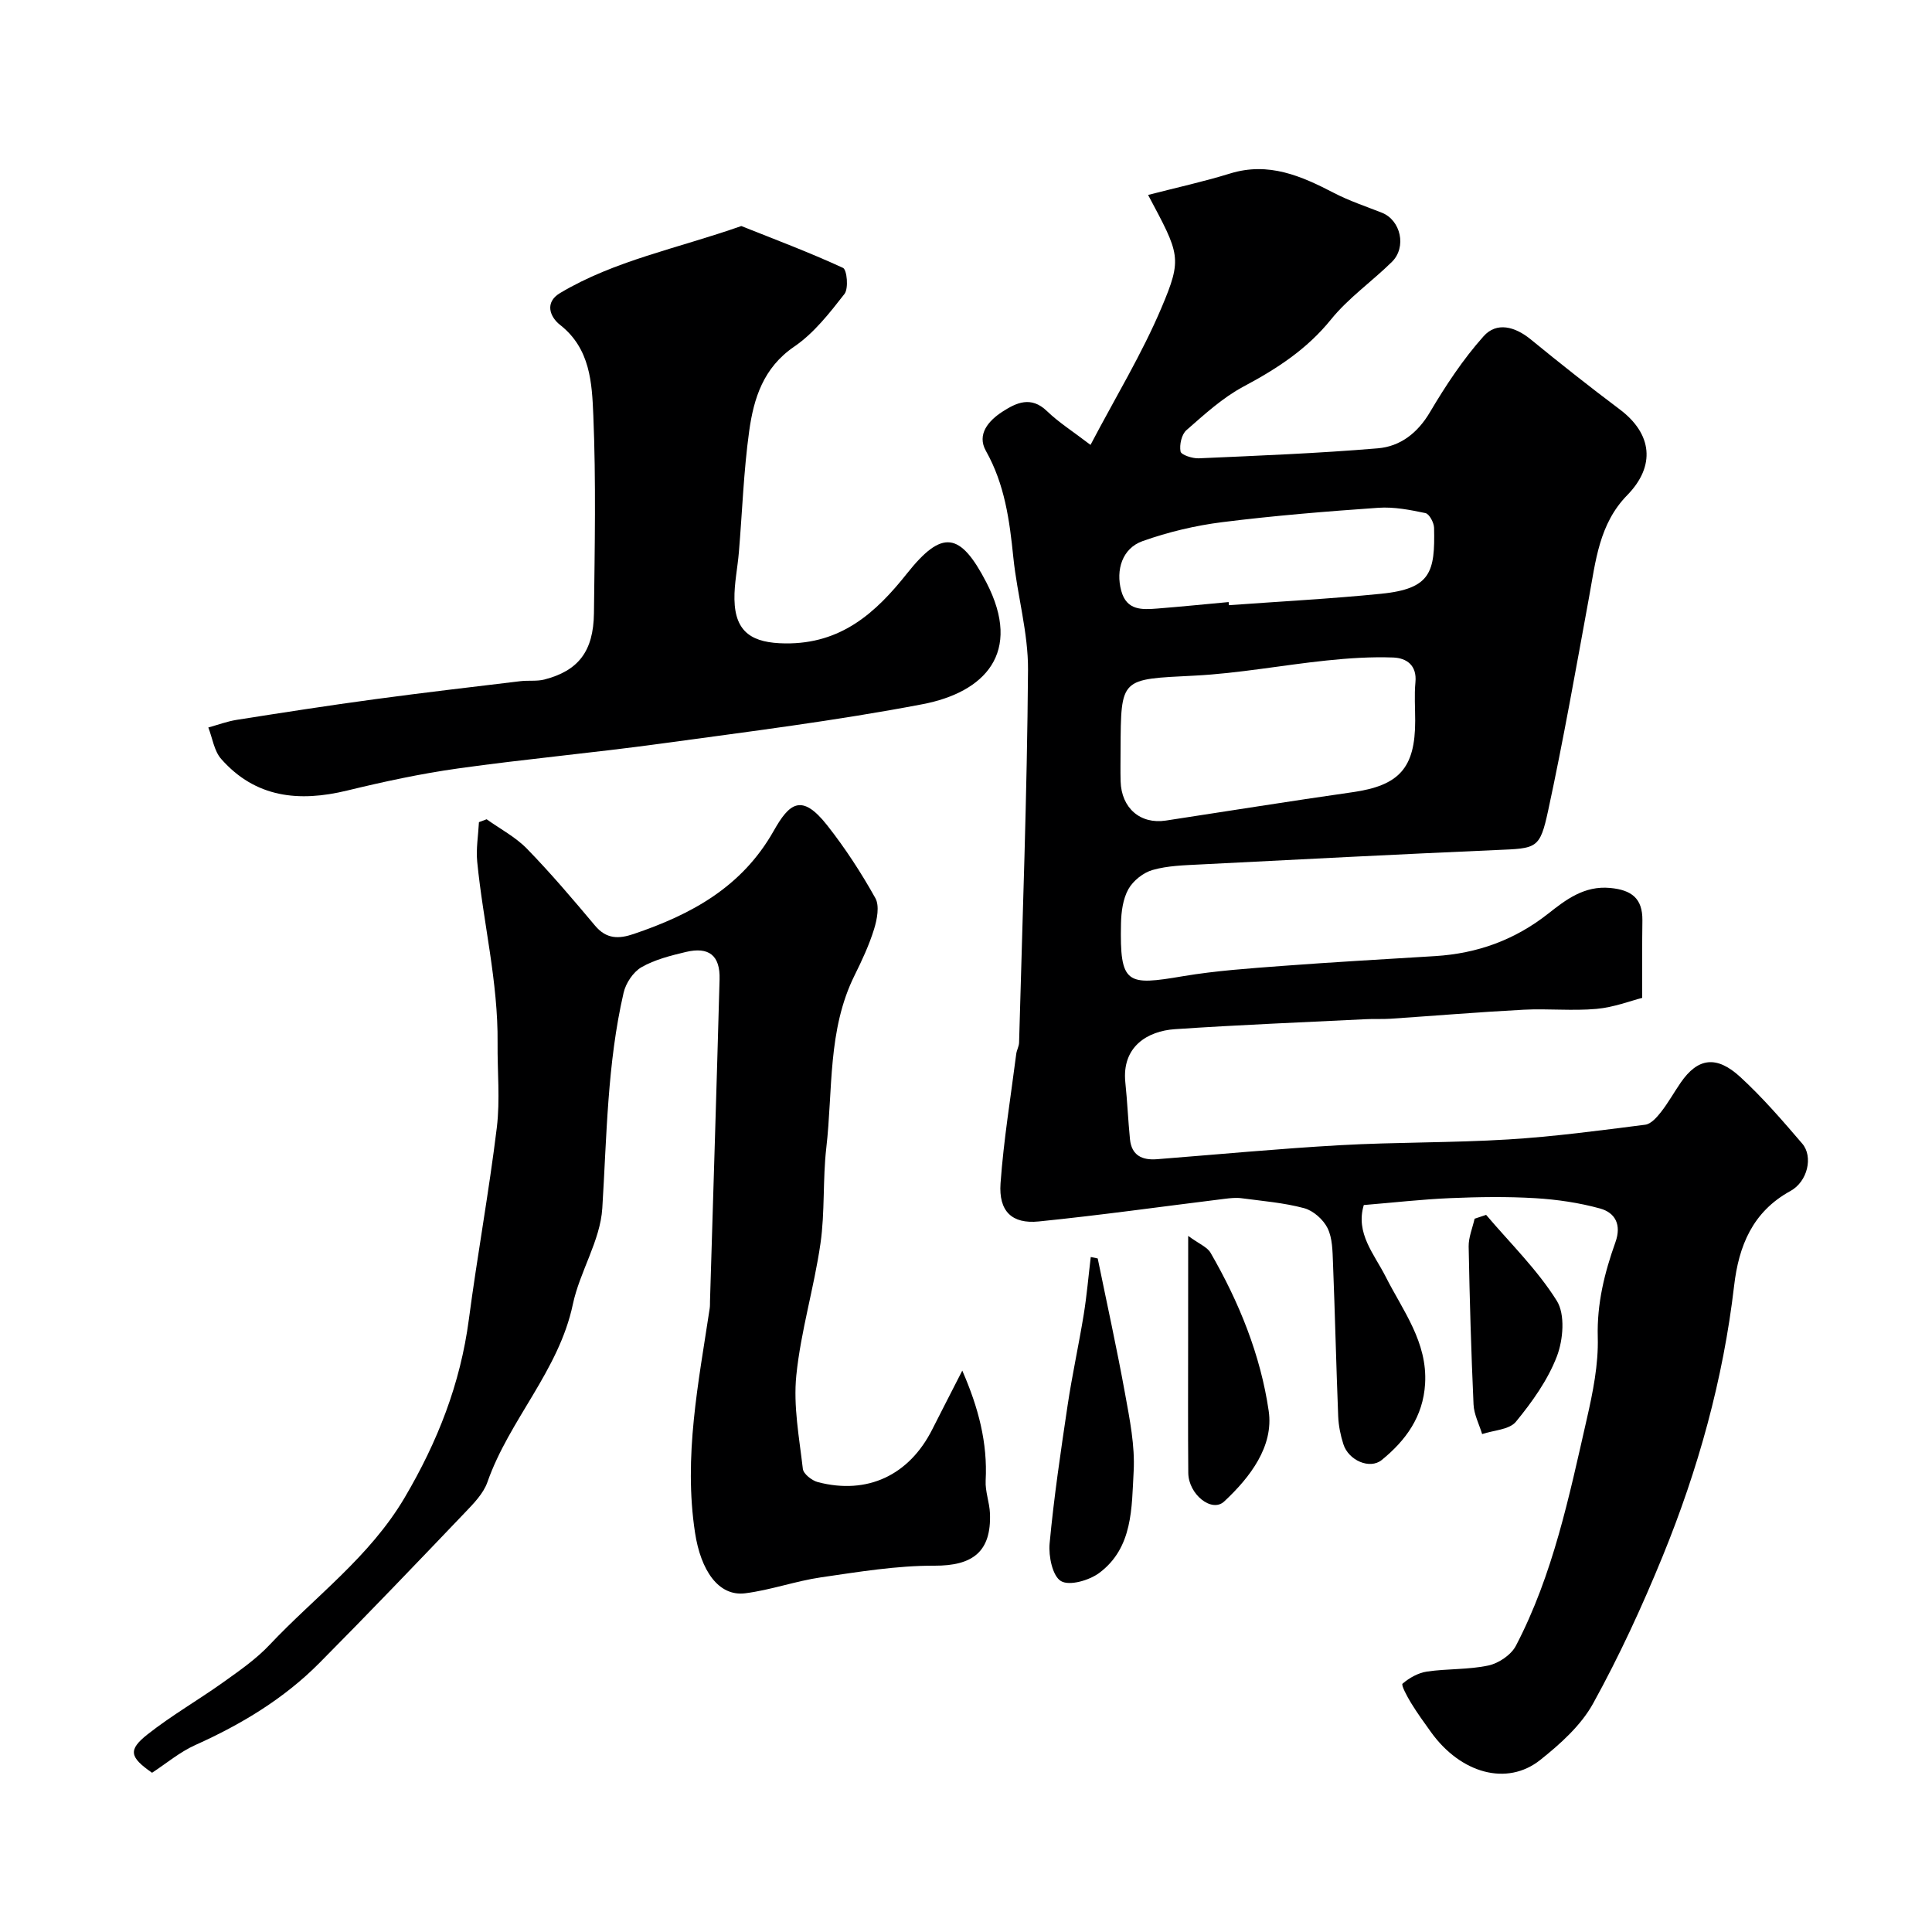 <svg enable-background="new 0 0 400 400" viewBox="0 0 400 400" xmlns="http://www.w3.org/2000/svg"><g fill="#000001"><path d="m340 206.6c-2.4.61-5.88 1.96-9.46 2.28-4.99.45-10.06-.09-15.07.17-9.21.48-18.41 1.25-27.61 1.87-1.66.11-3.33 0-5 .09-13.2.65-26.42 1.18-39.6 2.07-5.68.38-11.04 3.62-10.27 11.04.41 3.91.57 7.85.96 11.76.34 3.35 2.53 4.37 5.61 4.12 12.63-.99 25.25-2.19 37.9-2.9 11.58-.65 23.21-.48 34.79-1.19 9.49-.58 18.94-1.85 28.38-3.05 1.2-.15 2.42-1.55 3.28-2.65 1.5-1.92 2.69-4.08 4.08-6.09 3.51-5.08 7.37-5.69 12.32-1.14 4.61 4.24 8.75 9.03 12.83 13.8 2.29 2.68 1.12 7.85-2.46 9.81-7.86 4.31-10.69 11.39-11.65 19.61-2.26 19.39-7.45 38.03-14.8 56.02-4.25 10.39-8.97 20.64-14.39 30.46-2.51 4.55-6.79 8.39-10.95 11.7-6.89 5.48-16.45 2.79-22.6-5.74-1.43-1.98-2.86-3.97-4.14-6.05-.79-1.29-2.1-3.71-1.77-4 1.39-1.2 3.24-2.24 5.05-2.51 4.22-.62 8.6-.37 12.74-1.26 2.13-.46 4.7-2.2 5.68-4.08 7.69-14.73 11.02-30.9 14.67-46.91 1.27-5.56 2.44-11.35 2.28-16.99-.19-6.95 1.4-13.33 3.66-19.66 1.29-3.61-.04-6.1-3.17-6.97-4.35-1.2-8.93-1.87-13.45-2.14-5.84-.35-11.73-.26-17.58-.01-5.91.25-11.79.93-17.9 1.43-1.76 5.83 2.14 10.12 4.51 14.8 3.59 7.1 8.7 13.57 8.18 22.22-.41 6.8-4 11.72-8.98 15.77-2.46 2-6.87.09-7.94-3.28-.59-1.84-.99-3.81-1.07-5.74-.42-10.6-.66-21.2-1.08-31.8-.1-2.43-.1-5.1-1.12-7.18-.88-1.79-2.96-3.63-4.85-4.14-4.21-1.13-8.63-1.48-12.97-2.06-1.13-.15-2.32-.02-3.46.12-12.84 1.58-25.65 3.39-38.52 4.69-5.55.56-8.32-2.11-7.91-7.89.64-8.96 2.11-17.86 3.25-26.79.1-.8.57-1.57.59-2.36.7-25.7 1.66-51.4 1.85-77.11.06-7.76-2.24-15.52-3.04-23.33-.78-7.68-1.78-15.13-5.68-22.06-1.93-3.43.56-6.26 3.4-8.1 2.9-1.88 5.94-3.32 9.24-.14 2.43 2.35 5.35 4.19 9.02 7 5.21-9.93 10.65-18.85 14.68-28.37 4.4-10.38 3.79-11.07-2.76-23.38 5.84-1.51 11.48-2.74 16.98-4.44 7.96-2.46 14.71.5 21.51 4.03 3.15 1.64 6.57 2.77 9.89 4.08 3.93 1.54 5.21 7.13 2.09 10.2-4.13 4.06-9 7.46-12.6 11.91-5 6.19-11.24 10.23-18.11 13.89-4.33 2.31-8.09 5.77-11.82 9.03-1.01.88-1.48 3.03-1.22 4.42.13.7 2.46 1.46 3.75 1.41 12.37-.55 24.75-1.03 37.09-2.07 4.64-.39 8.23-3.14 10.8-7.49 3.26-5.51 6.85-10.95 11.1-15.71 2.7-3.04 6.5-2.01 9.74.63 6.05 4.95 12.19 9.81 18.44 14.5 6.73 5.05 7.49 11.71 1.55 17.78-5.8 5.93-6.52 13.6-7.9 21.15-2.7 14.73-5.3 29.49-8.46 44.13-1.73 8-2.35 7.82-10.73 8.18-20.48.89-40.94 1.95-61.41 2.99-3.28.17-6.65.25-9.76 1.14-1.93.55-4.03 2.22-5.01 3.97-1.13 2.03-1.48 4.69-1.53 7.09-.27 12.71 1.19 12.9 12.85 10.93 6.79-1.14 13.71-1.61 20.59-2.13 10.52-.79 21.06-1.38 31.6-2.03 8.71-.54 16.45-3.31 23.42-8.8 3.59-2.83 7.43-5.82 12.82-5.31 4.44.42 6.71 2.16 6.67 6.69-.07 4.96-.04 9.87-.04 16.07zm-108-51.35c0 2.16-.05 4.33.01 6.49.15 5.55 4.07 8.96 9.37 8.15 12.88-1.96 25.73-4.03 38.63-5.87 9.66-1.37 12.99-4.99 12.99-14.78 0-2.66-.2-5.34.05-7.98.34-3.55-1.86-5.02-4.6-5.13-4.59-.17-9.23.14-13.81.62-9.11.95-18.16 2.66-27.28 3.13-15.45.79-15.27.3-15.36 15.37zm22.38-30.6c.02.22.04.43.05.65 10.51-.77 21.05-1.32 31.54-2.37 10.3-1.04 11.15-4.51 10.94-13.66-.03-1.07-.99-2.87-1.79-3.04-3.19-.67-6.51-1.32-9.73-1.1-10.8.75-21.61 1.63-32.35 2.98-5.58.7-11.18 2.04-16.48 3.92-4.2 1.49-5.59 5.96-4.42 10.28 1.12 4.14 4.32 3.92 7.49 3.68 4.93-.39 9.84-.89 14.75-1.34z"/><path d="m199.23 283.77c3.37 7.72 5.25 14.96 4.84 22.77-.12 2.24.8 4.52.89 6.79.31 7.97-3.6 10.86-11.49 10.83-7.83-.03-15.69 1.28-23.48 2.41-5.28.77-10.41 2.63-15.69 3.3-5.57.71-9.22-4.78-10.4-12.53-2.41-15.78.72-31.08 3.04-46.49.07-.49.05-1 .06-1.5.67-22.2 1.37-44.39 1.98-66.59.14-4.92-2.18-6.81-7-5.66-3.14.75-6.41 1.57-9.17 3.15-1.71.99-3.25 3.3-3.7 5.29-3.39 14.67-3.48 29.66-4.41 44.61-.42 6.73-4.67 13.13-6.1 19.9-2.91 13.78-13.16 23.89-17.69 36.82-.83 2.35-2.84 4.41-4.63 6.28-9.98 10.45-19.97 20.89-30.14 31.14-7.36 7.42-16.17 12.72-25.7 17-3.23 1.45-6.04 3.84-8.96 5.74-4.64-3.23-5.02-4.72-.93-7.95 4.98-3.93 10.54-7.12 15.72-10.82 3.33-2.38 6.76-4.76 9.54-7.71 9.44-10.02 20.7-18.17 27.96-30.47 6.85-11.62 11.54-23.58 13.3-36.9 1.75-13.26 4.17-26.44 5.79-39.72.7-5.75.1-11.65.16-17.48.13-12.71-2.99-25.04-4.22-37.58-.26-2.69.22-5.45.36-8.18.53-.2 1.06-.4 1.59-.6 2.83 2.02 6.02 3.69 8.4 6.15 4.93 5.07 9.52 10.48 14.07 15.9 2.34 2.78 4.9 2.75 7.98 1.7 11.93-4.04 22.39-9.69 28.97-21.32 3.22-5.7 5.76-7.95 11.09-1.18 3.72 4.72 7.04 9.82 9.97 15.07.9 1.61.36 4.4-.26 6.42-1.02 3.3-2.51 6.49-4.05 9.6-5.6 11.3-4.46 23.69-5.84 35.66-.76 6.57-.27 13.3-1.21 19.83-1.32 9.15-4.07 18.13-5 27.3-.65 6.35.61 12.93 1.35 19.36.12 1.05 1.88 2.43 3.12 2.75 10.24 2.66 18.89-1.42 23.68-10.93 1.96-3.88 3.97-7.77 6.21-12.16z"/><path d="m153.48 46.8c6.77 2.7 14.03 5.42 21.05 8.66.83.38 1.19 4.27.31 5.4-3.09 3.96-6.33 8.12-10.4 10.9-6.41 4.37-8.39 10.72-9.33 17.5-1.15 8.29-1.43 16.69-2.13 25.04-.27 3.27-.98 6.53-.92 9.79.12 6.94 3.8 9.04 10.51 9.12 11.57.13 18.72-6.3 25.2-14.46 7.27-9.16 11.02-8.65 16.45 1.84 7.55 14.59-.38 22.75-13.23 25.21-17.94 3.43-36.12 5.69-54.24 8.17-13.95 1.91-27.98 3.17-41.92 5.13-7.73 1.08-15.4 2.74-22.98 4.58-9.94 2.41-18.95 1.51-26.05-6.54-1.47-1.66-1.81-4.32-2.67-6.52 1.95-.54 3.88-1.26 5.86-1.58 9.52-1.5 19.04-2.98 28.59-4.27 10.04-1.36 20.11-2.53 30.17-3.74 1.64-.2 3.37.06 4.95-.34 7.04-1.82 10.17-5.83 10.27-13.73.16-13.66.44-27.33-.13-40.96-.28-6.68-.61-13.83-6.89-18.74-2.08-1.63-3.27-4.64.01-6.59 11.3-6.74 24.12-9.17 37.52-13.87z"/><path d="m227.27 260.55c1.91 9.34 3.97 18.66 5.67 28.04.96 5.29 2.06 10.73 1.77 16.03-.42 7.53-.12 15.81-7.11 21.03-2.08 1.55-6.17 2.74-7.93 1.7-1.76-1.03-2.6-5.15-2.36-7.77.89-9.58 2.31-19.11 3.73-28.64.94-6.28 2.31-12.49 3.33-18.75.64-3.96.98-7.96 1.46-11.94z"/><path d="m246 255.88c2.27 1.67 3.94 2.3 4.63 3.49 5.91 10.21 10.36 21.2 12.04 32.75 1.07 7.3-3.83 13.73-9.22 18.75-2.56 2.38-7.38-1.47-7.43-5.91-.08-9.16-.03-18.33-.03-27.5.01-6.65.01-13.31.01-21.58z"/><path d="m307.68 251.52c4.98 5.87 10.6 11.34 14.64 17.8 1.76 2.81 1.33 8.06.02 11.49-1.88 4.91-5.12 9.44-8.49 13.55-1.36 1.65-4.61 1.75-6.99 2.55-.62-2.04-1.69-4.07-1.78-6.14-.49-10.89-.81-21.79-1.01-32.69-.03-1.91.8-3.84 1.23-5.76.79-.27 1.59-.53 2.38-.8z"/></g></svg>